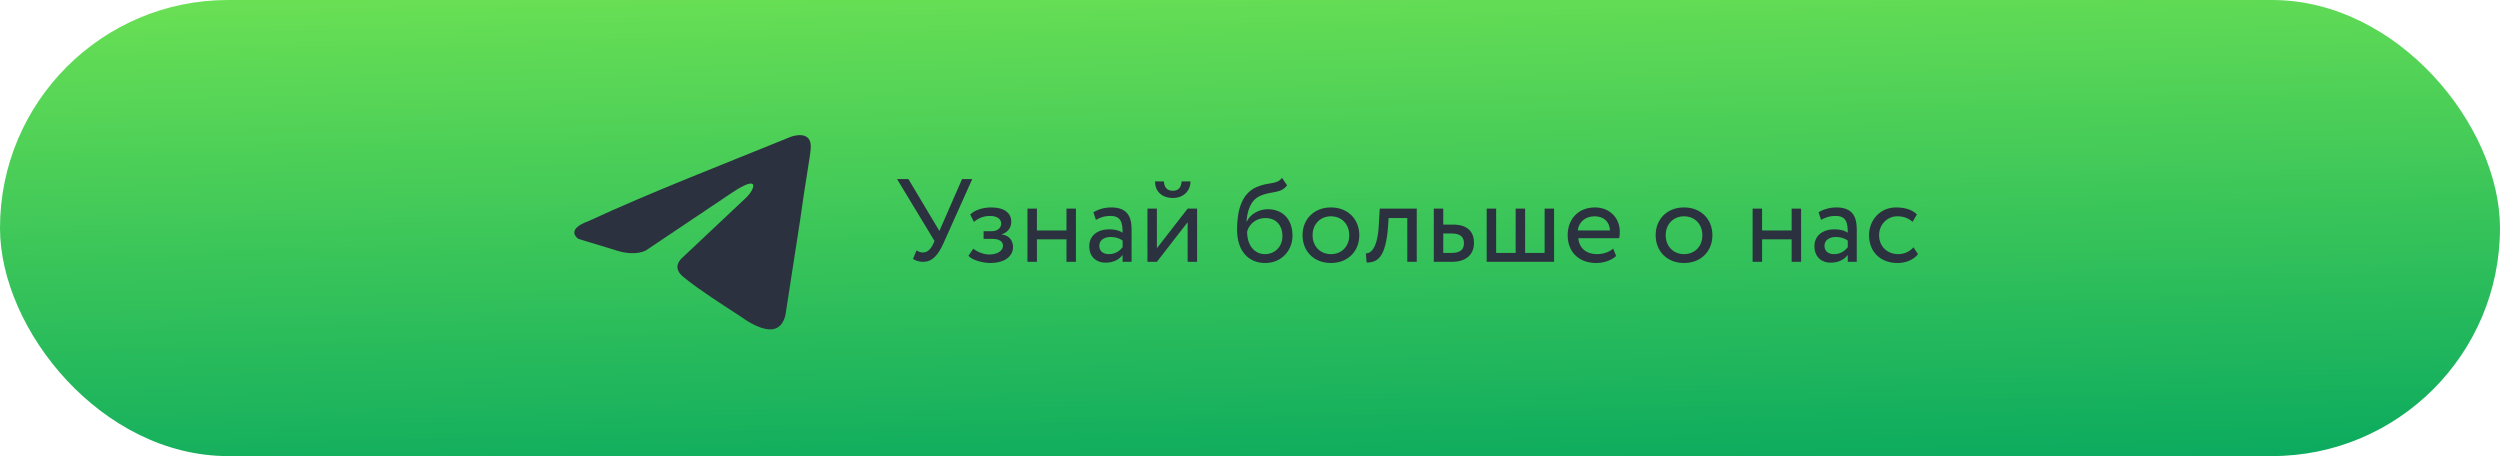 <?xml version="1.0" encoding="UTF-8"?> <svg xmlns="http://www.w3.org/2000/svg" width="296" height="54" viewBox="0 0 296 54" fill="none"><rect width="296" height="54" rx="27" fill="url(#paint0_linear_256_62166)"></rect><path d="M115.114 21.2L111.726 28.76C111.054 30.258 110.368 31 109.29 31C108.856 31 108.366 30.86 108.1 30.65L108.52 29.642C108.786 29.824 108.996 29.894 109.276 29.894C109.836 29.894 110.214 29.46 110.48 28.9L110.648 28.536L106.21 21.2H107.554L111.222 27.346L113.91 21.2H115.114ZM117.27 31.14C116.346 31.14 115.086 30.79 114.666 30.286L115.24 29.446C115.772 29.88 116.556 30.132 117.102 30.132C118.054 30.132 118.754 29.726 118.754 29.096C118.754 28.578 118.292 28.284 117.522 28.284H116.458V27.374H117.452C118.082 27.374 118.544 26.982 118.544 26.478C118.544 25.904 118.012 25.568 117.2 25.568C116.332 25.568 115.73 25.932 115.31 26.268L114.876 25.4C115.394 24.868 116.374 24.56 117.368 24.56C118.908 24.56 119.734 25.218 119.734 26.254C119.734 26.87 119.426 27.458 118.628 27.738V27.766C119.51 27.864 119.944 28.522 119.944 29.25C119.944 30.426 118.824 31.14 117.27 31.14ZM126.271 31V28.34H122.771V31H121.651V24.7H122.771V27.29H126.271V24.7H127.391V31H126.271ZM129.752 26.03L129.458 25.134C130.018 24.784 130.774 24.56 131.558 24.56C133.35 24.56 133.98 25.498 133.98 27.136V31H132.916V30.188C132.538 30.664 131.936 31.098 130.9 31.098C129.752 31.098 128.968 30.37 128.968 29.152C128.968 27.864 129.99 27.15 131.348 27.15C131.838 27.15 132.496 27.248 132.916 27.556C132.916 26.38 132.734 25.568 131.488 25.568C130.718 25.568 130.256 25.764 129.752 26.03ZM131.292 30.09C132.118 30.09 132.594 29.656 132.916 29.278V28.48C132.524 28.2 132.048 28.06 131.502 28.06C130.83 28.06 130.158 28.368 130.158 29.096C130.158 29.698 130.564 30.09 131.292 30.09ZM136.976 31H135.856V24.7H136.976V29.39L140.616 24.7H141.736V31H140.616V26.31L136.976 31ZM136.752 21.48H137.802C137.858 22.236 138.208 22.586 138.88 22.586C139.496 22.586 139.846 22.236 139.902 21.48H140.952C140.952 22.586 140.14 23.44 138.88 23.44C137.494 23.44 136.752 22.586 136.752 21.48ZM151.788 21.06L152.39 21.942C151.62 22.978 150.57 22.572 149.184 23.202C148.008 23.734 147.672 25.064 147.588 26.24H147.616C148.022 25.358 149.044 24.77 150.108 24.77C151.914 24.77 153.034 26.016 153.034 27.906C153.034 29.67 151.718 31.14 149.8 31.14C147.756 31.14 146.468 29.642 146.468 27.22C146.468 25.358 146.804 22.978 148.806 22.138C150.276 21.508 151.144 21.9 151.788 21.06ZM147.658 27.43C147.658 29.054 148.526 30.09 149.772 30.09C151.004 30.09 151.844 29.138 151.844 27.962C151.844 26.73 151.13 25.82 149.828 25.82C148.638 25.82 147.854 26.618 147.658 27.43ZM154.221 27.85C154.221 25.96 155.565 24.56 157.581 24.56C159.597 24.56 160.941 25.96 160.941 27.85C160.941 29.74 159.597 31.14 157.581 31.14C155.565 31.14 154.221 29.74 154.221 27.85ZM155.411 27.85C155.411 29.166 156.321 30.09 157.581 30.09C158.841 30.09 159.751 29.194 159.751 27.85C159.751 26.534 158.841 25.61 157.581 25.61C156.349 25.61 155.411 26.52 155.411 27.85ZM166.623 31V25.82H164.411L164.341 26.884C164.061 30.468 163.109 31.084 161.807 31.084L161.723 29.992C162.199 30.034 163.095 29.572 163.249 26.66L163.361 24.7H167.743V31H166.623ZM169.762 31V24.7H170.882V26.59H172.03C173.962 26.59 174.522 27.64 174.522 28.76C174.522 29.866 173.878 31 171.89 31H169.762ZM171.82 27.64H170.882V29.95H171.806C172.912 29.95 173.332 29.544 173.332 28.802C173.332 28.046 172.898 27.64 171.82 27.64ZM176.024 31V24.7H177.144V29.95H179.454V24.7H180.574V29.95H182.884V24.7H184.004V31H176.024ZM191.001 29.432L191.351 30.314C190.735 30.874 189.825 31.14 188.985 31.14C186.941 31.14 185.611 29.838 185.611 27.85C185.611 26.016 186.787 24.56 188.859 24.56C190.483 24.56 191.785 25.708 191.785 27.444C191.785 27.752 191.757 28.004 191.715 28.2H186.871C186.969 29.39 187.837 30.09 189.069 30.09C189.881 30.09 190.595 29.81 191.001 29.432ZM188.803 25.61C187.655 25.61 186.927 26.324 186.801 27.29H190.623C190.567 26.254 189.895 25.61 188.803 25.61ZM196.029 27.85C196.029 25.96 197.373 24.56 199.389 24.56C201.405 24.56 202.749 25.96 202.749 27.85C202.749 29.74 201.405 31.14 199.389 31.14C197.373 31.14 196.029 29.74 196.029 27.85ZM197.219 27.85C197.219 29.166 198.129 30.09 199.389 30.09C200.649 30.09 201.559 29.194 201.559 27.85C201.559 26.534 200.649 25.61 199.389 25.61C198.157 25.61 197.219 26.52 197.219 27.85ZM212.13 31V28.34H208.63V31H207.51V24.7H208.63V27.29H212.13V24.7H213.25V31H212.13ZM215.612 26.03L215.318 25.134C215.878 24.784 216.634 24.56 217.418 24.56C219.21 24.56 219.84 25.498 219.84 27.136V31H218.776V30.188C218.398 30.664 217.796 31.098 216.76 31.098C215.612 31.098 214.828 30.37 214.828 29.152C214.828 27.864 215.85 27.15 217.208 27.15C217.698 27.15 218.356 27.248 218.776 27.556C218.776 26.38 218.594 25.568 217.348 25.568C216.578 25.568 216.116 25.764 215.612 26.03ZM217.152 30.09C217.978 30.09 218.454 29.656 218.776 29.278V28.48C218.384 28.2 217.908 28.06 217.362 28.06C216.69 28.06 216.018 28.368 216.018 29.096C216.018 29.698 216.424 30.09 217.152 30.09ZM226.559 29.278L227.091 30.09C226.559 30.776 225.635 31.14 224.669 31.14C222.667 31.14 221.295 29.838 221.295 27.85C221.295 26.016 222.639 24.56 224.487 24.56C225.495 24.56 226.377 24.798 226.965 25.386L226.447 26.268C225.915 25.778 225.299 25.61 224.641 25.61C223.507 25.61 222.485 26.52 222.485 27.85C222.485 29.236 223.507 30.09 224.753 30.09C225.509 30.09 226.139 29.754 226.559 29.278Z" fill="#2C313F"></path><path d="M93.614 16.203C93.614 16.203 96.204 15.207 95.987 17.625C95.916 18.621 95.269 22.105 94.764 25.874L93.038 37.039C93.038 37.039 92.894 38.675 91.599 38.959C90.304 39.243 88.361 37.964 88.001 37.679C87.713 37.465 82.605 34.265 80.807 32.701C80.303 32.274 79.727 31.421 80.879 30.426L88.433 23.314C89.296 22.461 90.159 20.47 86.562 22.887L76.489 29.643C76.489 29.643 75.337 30.355 73.18 29.715L68.502 28.292C68.502 28.292 66.775 27.225 69.725 26.159C76.921 22.817 85.771 19.403 93.612 16.203H93.614Z" fill="#2C313F"></path><defs><linearGradient id="paint0_linear_256_62166" x1="56.304" y1="66.895" x2="54.435" y2="-6.792" gradientUnits="userSpaceOnUse"><stop stop-color="#00A460"></stop><stop offset="1" stop-color="#73E553"></stop></linearGradient></defs></svg> 